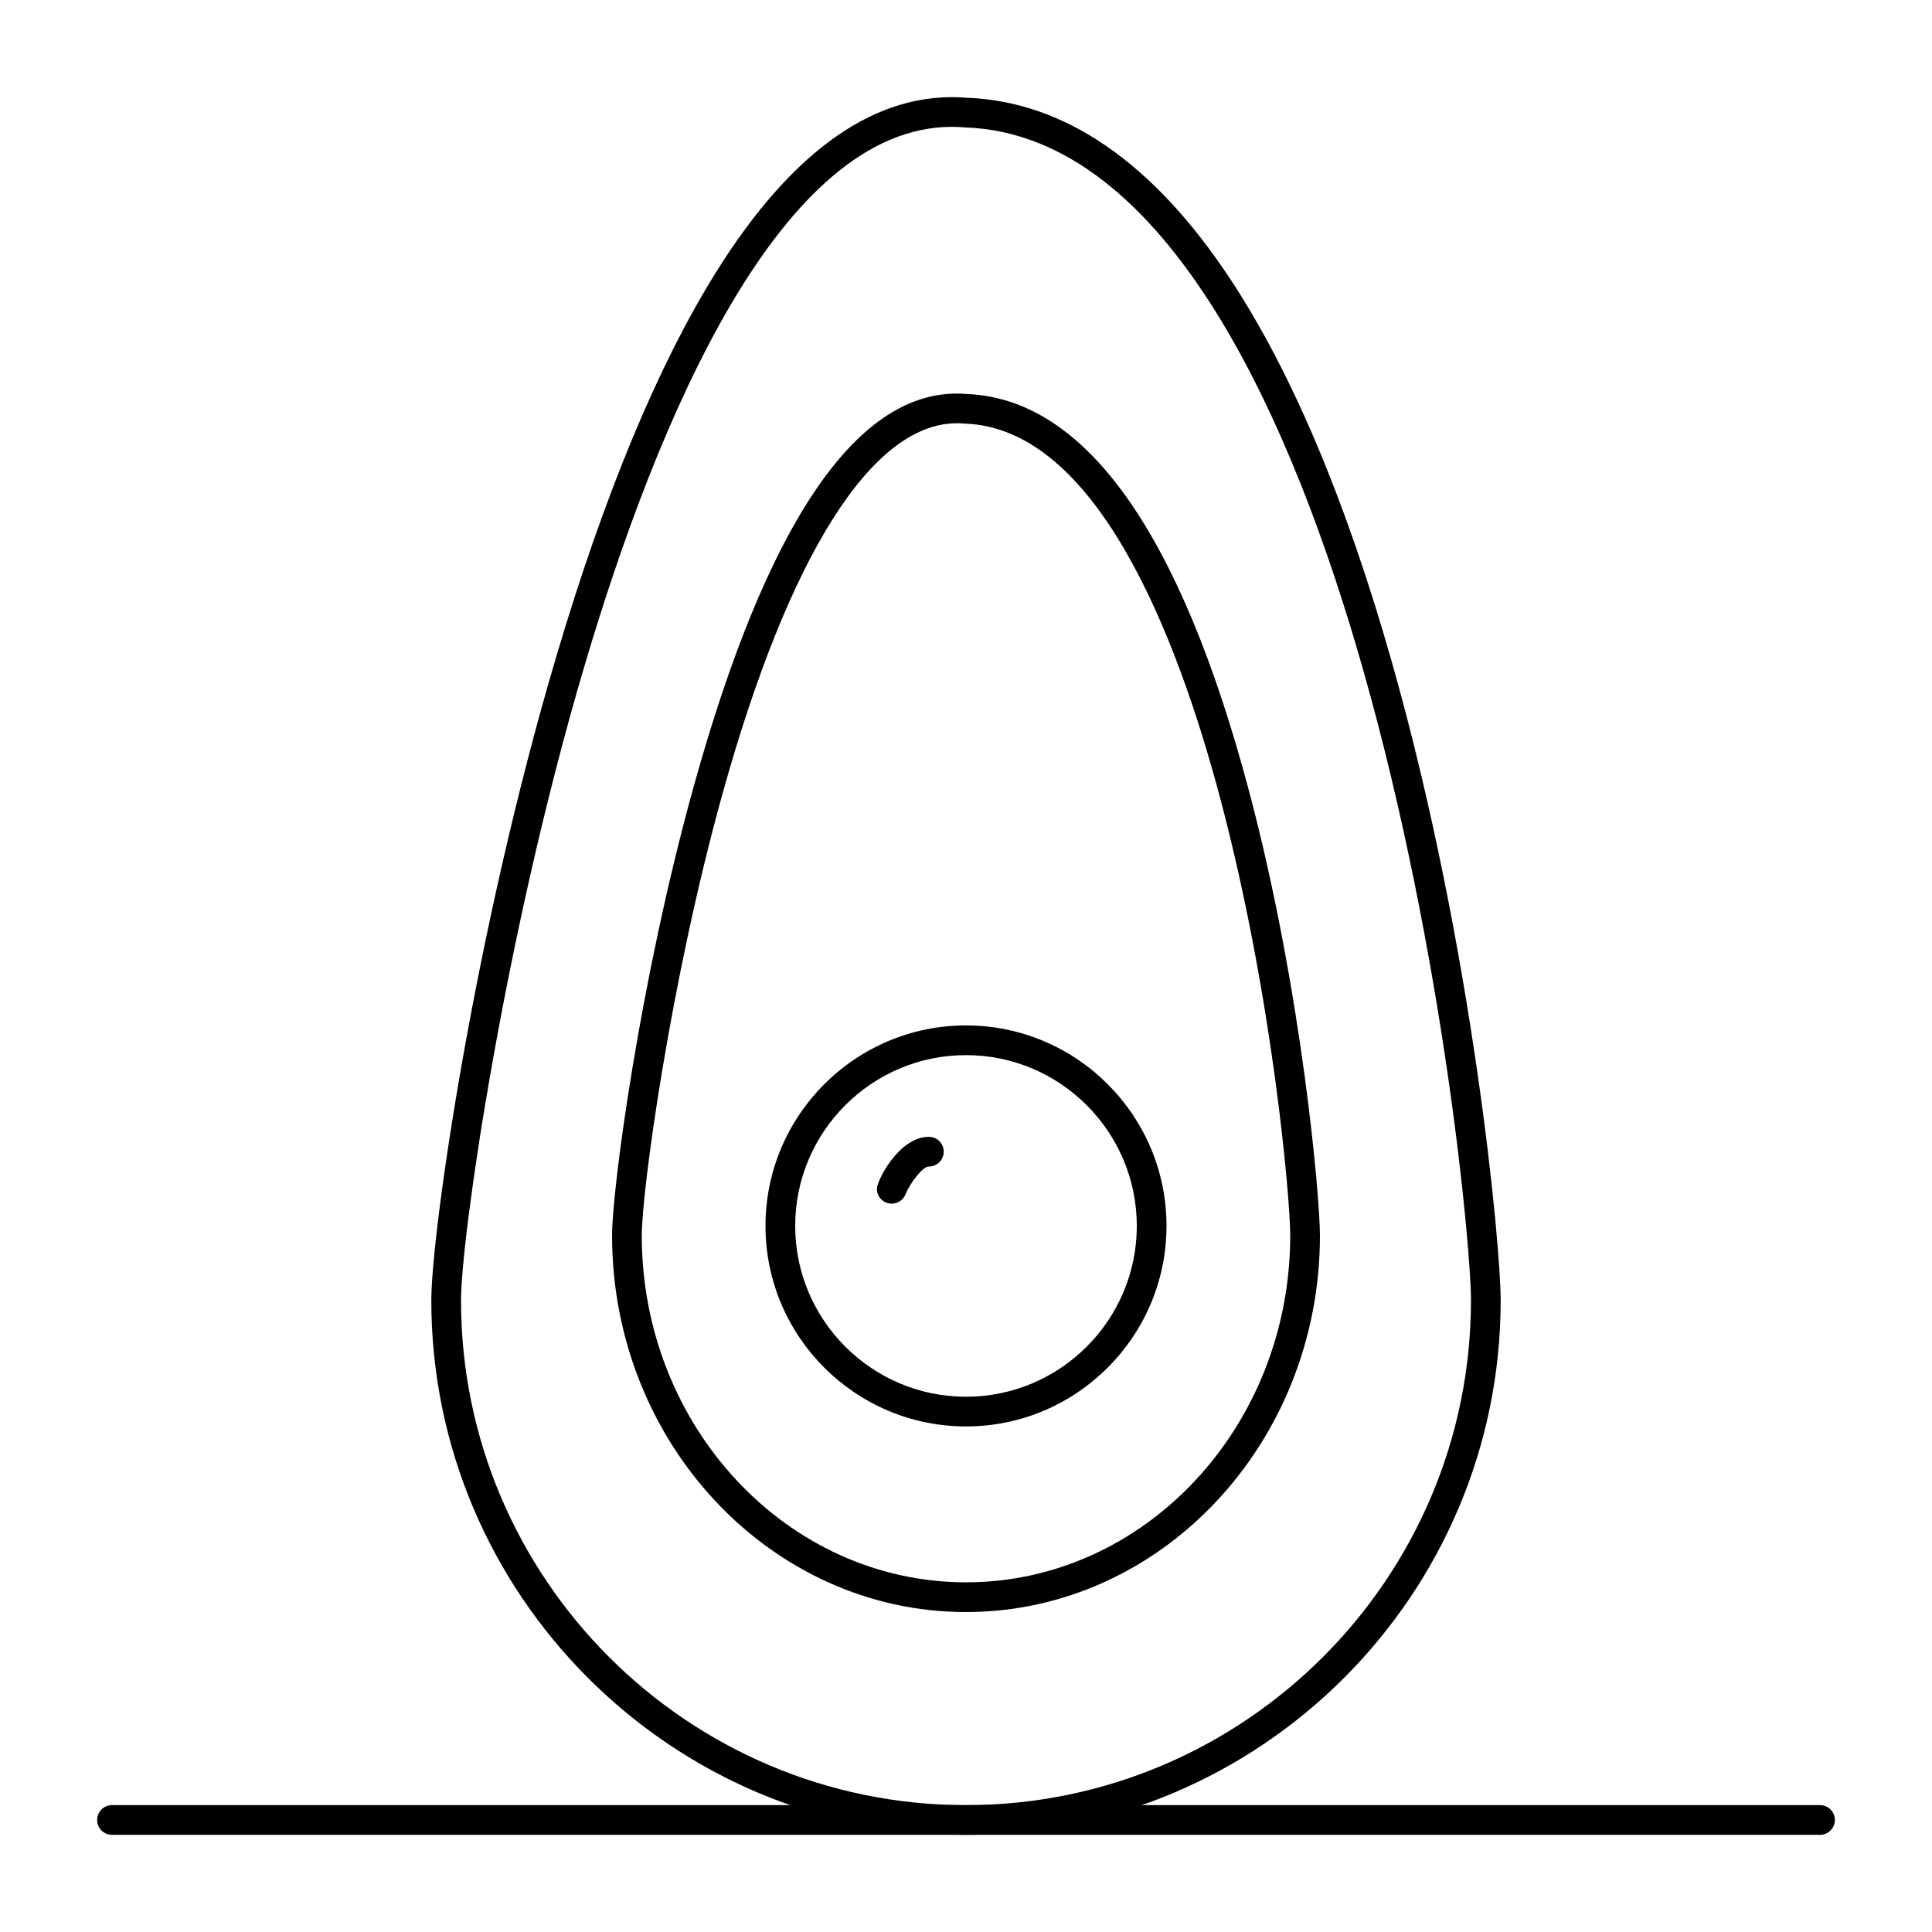 <?xml version="1.0" encoding="UTF-8"?>
<!-- The Best Svg Icon site in the world: iconSvg.co, Visit us! https://iconsvg.co -->
<svg fill="#000000" width="800px" height="800px" version="1.1" viewBox="144 144 512 512" xmlns="http://www.w3.org/2000/svg">
 <g>
  <path d="m400 630.25c-0.027 0-0.125 0-0.148-0.004-78.051-0.074-141.55-63.617-141.55-141.64 0-17.582 11.254-96.793 33.078-170.48 12.707-42.91 26.922-77.152 42.246-101.78 20.371-32.734 42.832-48.398 66.609-46.438 25.922 0.984 49.414 17.16 69.824 48.082 16.32 24.719 30.73 58.895 42.828 101.57 21.605 76.199 28.809 154.77 28.809 169.05 0 78.027-63.5 141.57-141.55 141.64zm-3.723-452.64c-45.52 0-78.066 77.625-97.352 142.75-21.273 71.84-32.75 151.52-32.75 168.25 0 73.688 59.973 133.7 133.68 133.77h0.285c73.707-0.074 133.68-60.082 133.68-133.77 0-14.047-7.129-91.492-28.512-166.9-18.309-64.57-51.465-141.96-105.46-143.94-0.062-0.004-0.125-0.008-0.188-0.012-1.129-0.094-2.269-0.145-3.391-0.145z"/>
  <path d="m400 571.21h-0.105c-51.66-0.055-93.691-44.82-93.691-99.781 0-12.281 7.352-67.551 21.613-118.93 19.191-69.141 42.66-104.2 69.758-104.2 0.887 0 1.785 0.039 2.676 0.117 31.395 1.301 56.531 36.656 74.719 105.09 14.121 53.133 18.828 107.95 18.828 117.92 0 54.965-42.031 99.73-93.699 99.781h-0.098zm-2.426-315.04c-22.473 0-44.551 34.957-62.172 98.43-13.852 49.914-21.328 105.22-21.328 116.82 0 50.629 38.508 91.859 85.836 91.91h0.184c47.324-0.051 85.828-41.281 85.828-91.91 0-9.75-4.641-63.512-18.562-115.9-11.836-44.535-33.156-97.906-67.516-99.25-0.066-0.004-0.133-0.008-0.199-0.012-0.688-0.062-1.387-0.094-2.07-0.094z"/>
  <path d="m400 522.02c-29.301 0-53.137-23.836-53.137-53.137 0-29.297 23.836-53.137 53.137-53.137 29.297 0 53.137 23.836 53.137 53.137-0.004 29.297-23.84 53.137-53.137 53.137zm0-98.402c-24.957 0-45.266 20.305-45.266 45.266 0 24.957 20.305 45.266 45.266 45.266 24.957 0 45.266-20.305 45.266-45.266-0.004-24.957-20.309-45.266-45.266-45.266z"/>
  <path d="m380.32 462.98c-2.172 0-3.938-1.762-3.938-3.938 0-2.215 5.879-13.777 13.777-13.777 2.172 0 3.938 1.762 3.938 3.938 0 2.172-1.762 3.938-3.938 3.938-1.691 0-4.926 4.367-6.113 7.18-0.531 1.543-2 2.66-3.727 2.66z"/>
  <path d="m626.32 630.25h-452.64c-2.172 0-3.938-1.762-3.938-3.938 0-2.172 1.762-3.938 3.938-3.938h452.64c2.172 0 3.938 1.762 3.938 3.938-0.004 2.176-1.766 3.938-3.938 3.938z"/>
 </g>
</svg>